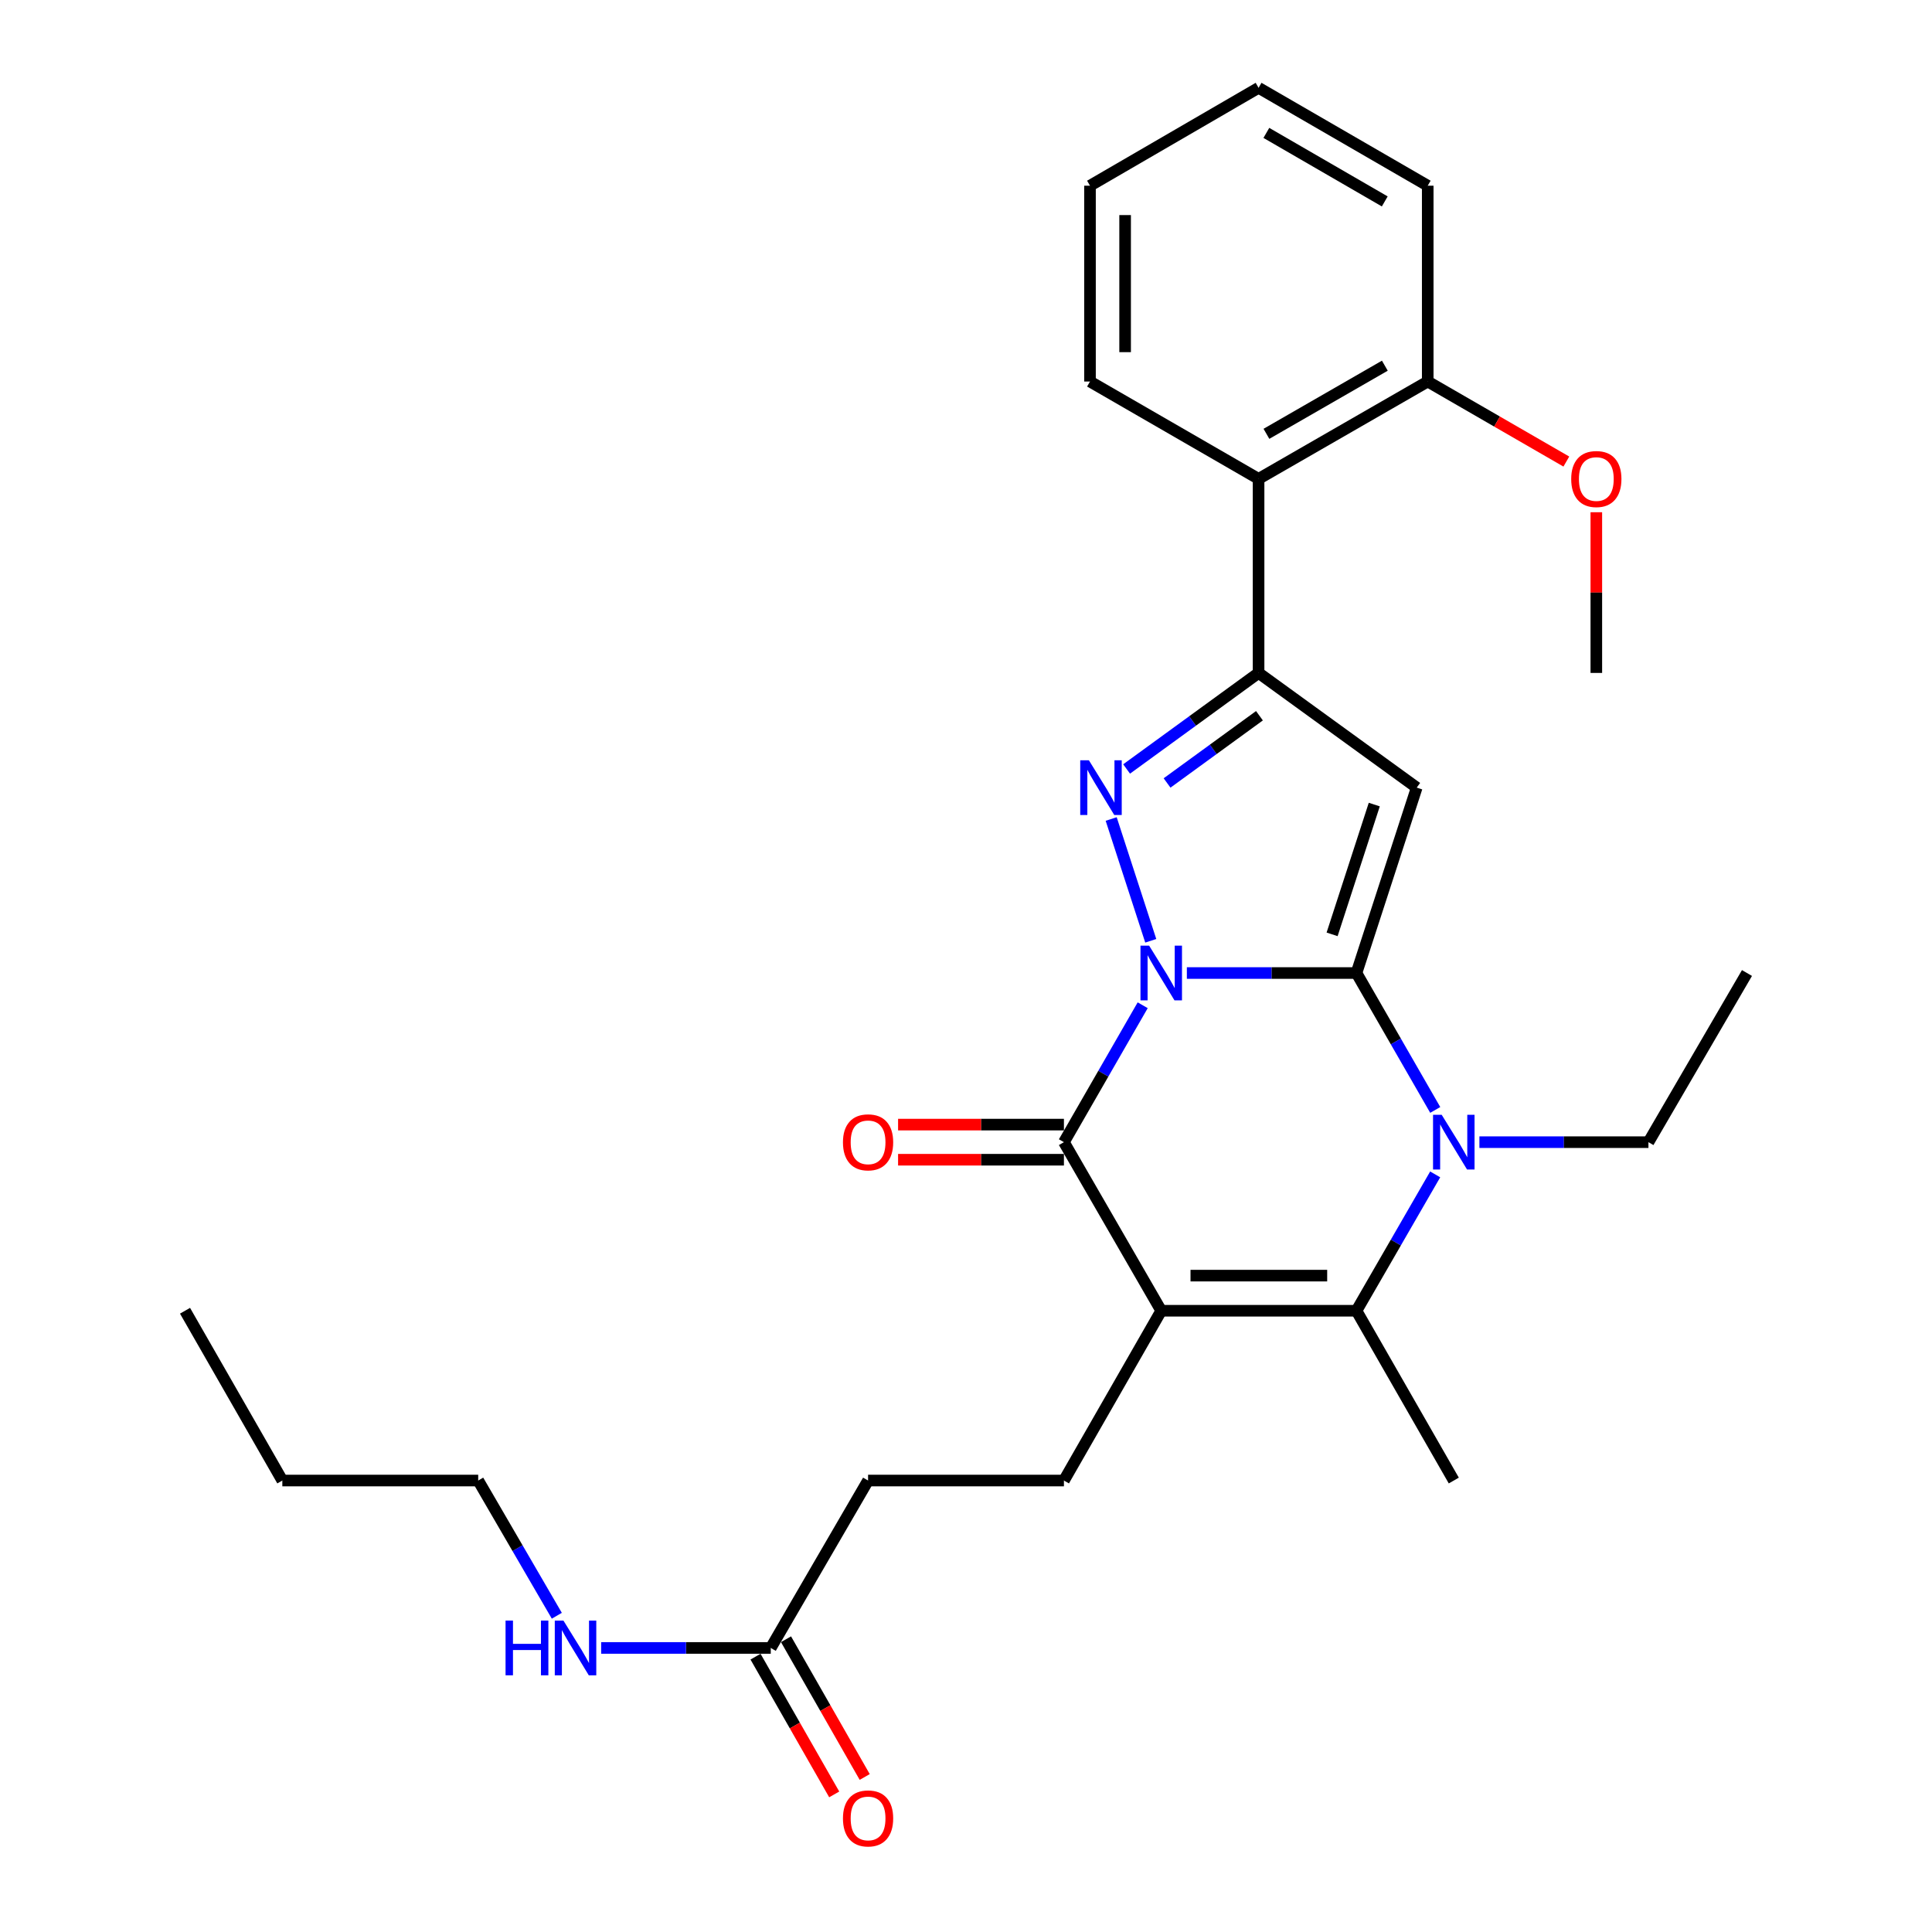 <?xml version='1.0' encoding='iso-8859-1'?>
<svg version='1.1' baseProfile='full'
              xmlns='http://www.w3.org/2000/svg'
                      xmlns:rdkit='http://www.rdkit.org/xml'
                      xmlns:xlink='http://www.w3.org/1999/xlink'
                  xml:space='preserve'
width='1000px' height='1000px' viewBox='0 0 1000 1000'>
<!-- END OF HEADER -->
<rect style='opacity:1.0;fill:#FFFFFF;stroke:none' width='1000' height='1000' x='0' y='0'> </rect>
<path class='bond-0' d='M 614.319,503.634 L 658.212,503.634' style='fill:none;fill-rule:evenodd;stroke:#0000FF;stroke-width:6px;stroke-linecap:butt;stroke-linejoin:miter;stroke-opacity:1' />
<path class='bond-0' d='M 658.212,503.634 L 702.105,503.634' style='fill:none;fill-rule:evenodd;stroke:#000000;stroke-width:6px;stroke-linecap:butt;stroke-linejoin:miter;stroke-opacity:1' />
<path class='bond-2' d='M 595.631,486.951 L 575.145,423.916' style='fill:none;fill-rule:evenodd;stroke:#0000FF;stroke-width:6px;stroke-linecap:butt;stroke-linejoin:miter;stroke-opacity:1' />
<path class='bond-3' d='M 591.454,520.319 L 571.071,555.751' style='fill:none;fill-rule:evenodd;stroke:#0000FF;stroke-width:6px;stroke-linecap:butt;stroke-linejoin:miter;stroke-opacity:1' />
<path class='bond-3' d='M 571.071,555.751 L 550.688,591.184' style='fill:none;fill-rule:evenodd;stroke:#000000;stroke-width:6px;stroke-linecap:butt;stroke-linejoin:miter;stroke-opacity:1' />
<path class='bond-4' d='M 702.105,503.634 L 733.291,407.672' style='fill:none;fill-rule:evenodd;stroke:#000000;stroke-width:6px;stroke-linecap:butt;stroke-linejoin:miter;stroke-opacity:1' />
<path class='bond-4' d='M 689.494,483.621 L 711.325,416.447' style='fill:none;fill-rule:evenodd;stroke:#000000;stroke-width:6px;stroke-linecap:butt;stroke-linejoin:miter;stroke-opacity:1' />
<path class='bond-5' d='M 702.105,503.634 L 722.492,539.066' style='fill:none;fill-rule:evenodd;stroke:#000000;stroke-width:6px;stroke-linecap:butt;stroke-linejoin:miter;stroke-opacity:1' />
<path class='bond-5' d='M 722.492,539.066 L 742.879,574.498' style='fill:none;fill-rule:evenodd;stroke:#0000FF;stroke-width:6px;stroke-linecap:butt;stroke-linejoin:miter;stroke-opacity:1' />
<path class='bond-1' d='M 601.052,678.441 L 550.688,591.184' style='fill:none;fill-rule:evenodd;stroke:#000000;stroke-width:6px;stroke-linecap:butt;stroke-linejoin:miter;stroke-opacity:1' />
<path class='bond-7' d='M 601.052,678.441 L 702.105,678.441' style='fill:none;fill-rule:evenodd;stroke:#000000;stroke-width:6px;stroke-linecap:butt;stroke-linejoin:miter;stroke-opacity:1' />
<path class='bond-7' d='M 616.21,660.262 L 686.947,660.262' style='fill:none;fill-rule:evenodd;stroke:#000000;stroke-width:6px;stroke-linecap:butt;stroke-linejoin:miter;stroke-opacity:1' />
<path class='bond-9' d='M 601.052,678.441 L 550.688,766.324' style='fill:none;fill-rule:evenodd;stroke:#000000;stroke-width:6px;stroke-linecap:butt;stroke-linejoin:miter;stroke-opacity:1' />
<path class='bond-6' d='M 583.128,398.02 L 617.283,373.164' style='fill:none;fill-rule:evenodd;stroke:#0000FF;stroke-width:6px;stroke-linecap:butt;stroke-linejoin:miter;stroke-opacity:1' />
<path class='bond-6' d='M 617.283,373.164 L 651.437,348.309' style='fill:none;fill-rule:evenodd;stroke:#000000;stroke-width:6px;stroke-linecap:butt;stroke-linejoin:miter;stroke-opacity:1' />
<path class='bond-6' d='M 604.071,405.262 L 627.979,387.863' style='fill:none;fill-rule:evenodd;stroke:#0000FF;stroke-width:6px;stroke-linecap:butt;stroke-linejoin:miter;stroke-opacity:1' />
<path class='bond-6' d='M 627.979,387.863 L 651.887,370.464' style='fill:none;fill-rule:evenodd;stroke:#000000;stroke-width:6px;stroke-linecap:butt;stroke-linejoin:miter;stroke-opacity:1' />
<path class='bond-10' d='M 550.688,582.094 L 507.767,582.094' style='fill:none;fill-rule:evenodd;stroke:#000000;stroke-width:6px;stroke-linecap:butt;stroke-linejoin:miter;stroke-opacity:1' />
<path class='bond-10' d='M 507.767,582.094 L 464.847,582.094' style='fill:none;fill-rule:evenodd;stroke:#FF0000;stroke-width:6px;stroke-linecap:butt;stroke-linejoin:miter;stroke-opacity:1' />
<path class='bond-10' d='M 550.688,600.273 L 507.767,600.273' style='fill:none;fill-rule:evenodd;stroke:#000000;stroke-width:6px;stroke-linecap:butt;stroke-linejoin:miter;stroke-opacity:1' />
<path class='bond-10' d='M 507.767,600.273 L 464.847,600.273' style='fill:none;fill-rule:evenodd;stroke:#FF0000;stroke-width:6px;stroke-linecap:butt;stroke-linejoin:miter;stroke-opacity:1' />
<path class='bond-28' d='M 733.291,407.672 L 651.437,348.309' style='fill:none;fill-rule:evenodd;stroke:#000000;stroke-width:6px;stroke-linecap:butt;stroke-linejoin:miter;stroke-opacity:1' />
<path class='bond-15' d='M 765.738,591.184 L 809.483,591.184' style='fill:none;fill-rule:evenodd;stroke:#0000FF;stroke-width:6px;stroke-linecap:butt;stroke-linejoin:miter;stroke-opacity:1' />
<path class='bond-15' d='M 809.483,591.184 L 853.229,591.184' style='fill:none;fill-rule:evenodd;stroke:#000000;stroke-width:6px;stroke-linecap:butt;stroke-linejoin:miter;stroke-opacity:1' />
<path class='bond-29' d='M 742.85,607.862 L 722.478,643.152' style='fill:none;fill-rule:evenodd;stroke:#0000FF;stroke-width:6px;stroke-linecap:butt;stroke-linejoin:miter;stroke-opacity:1' />
<path class='bond-29' d='M 722.478,643.152 L 702.105,678.441' style='fill:none;fill-rule:evenodd;stroke:#000000;stroke-width:6px;stroke-linecap:butt;stroke-linejoin:miter;stroke-opacity:1' />
<path class='bond-8' d='M 651.437,348.309 L 651.437,247.862' style='fill:none;fill-rule:evenodd;stroke:#000000;stroke-width:6px;stroke-linecap:butt;stroke-linejoin:miter;stroke-opacity:1' />
<path class='bond-17' d='M 702.105,678.441 L 752.479,766.324' style='fill:none;fill-rule:evenodd;stroke:#000000;stroke-width:6px;stroke-linecap:butt;stroke-linejoin:miter;stroke-opacity:1' />
<path class='bond-12' d='M 651.437,247.862 L 738.987,197.477' style='fill:none;fill-rule:evenodd;stroke:#000000;stroke-width:6px;stroke-linecap:butt;stroke-linejoin:miter;stroke-opacity:1' />
<path class='bond-12' d='M 655.502,224.549 L 716.787,189.279' style='fill:none;fill-rule:evenodd;stroke:#000000;stroke-width:6px;stroke-linecap:butt;stroke-linejoin:miter;stroke-opacity:1' />
<path class='bond-19' d='M 651.437,247.862 L 564.18,197.477' style='fill:none;fill-rule:evenodd;stroke:#000000;stroke-width:6px;stroke-linecap:butt;stroke-linejoin:miter;stroke-opacity:1' />
<path class='bond-14' d='M 550.688,766.324 L 449.312,766.324' style='fill:none;fill-rule:evenodd;stroke:#000000;stroke-width:6px;stroke-linecap:butt;stroke-linejoin:miter;stroke-opacity:1' />
<path class='bond-11' d='M 398.948,852.974 L 449.312,766.324' style='fill:none;fill-rule:evenodd;stroke:#000000;stroke-width:6px;stroke-linecap:butt;stroke-linejoin:miter;stroke-opacity:1' />
<path class='bond-13' d='M 391.056,857.483 L 411.422,893.132' style='fill:none;fill-rule:evenodd;stroke:#000000;stroke-width:6px;stroke-linecap:butt;stroke-linejoin:miter;stroke-opacity:1' />
<path class='bond-13' d='M 411.422,893.132 L 431.789,928.781' style='fill:none;fill-rule:evenodd;stroke:#FF0000;stroke-width:6px;stroke-linecap:butt;stroke-linejoin:miter;stroke-opacity:1' />
<path class='bond-13' d='M 406.84,848.466 L 427.206,884.114' style='fill:none;fill-rule:evenodd;stroke:#000000;stroke-width:6px;stroke-linecap:butt;stroke-linejoin:miter;stroke-opacity:1' />
<path class='bond-13' d='M 427.206,884.114 L 447.573,919.763' style='fill:none;fill-rule:evenodd;stroke:#FF0000;stroke-width:6px;stroke-linecap:butt;stroke-linejoin:miter;stroke-opacity:1' />
<path class='bond-16' d='M 398.948,852.974 L 355.055,852.974' style='fill:none;fill-rule:evenodd;stroke:#000000;stroke-width:6px;stroke-linecap:butt;stroke-linejoin:miter;stroke-opacity:1' />
<path class='bond-16' d='M 355.055,852.974 L 311.162,852.974' style='fill:none;fill-rule:evenodd;stroke:#0000FF;stroke-width:6px;stroke-linecap:butt;stroke-linejoin:miter;stroke-opacity:1' />
<path class='bond-18' d='M 738.987,197.477 L 774.861,218.19' style='fill:none;fill-rule:evenodd;stroke:#000000;stroke-width:6px;stroke-linecap:butt;stroke-linejoin:miter;stroke-opacity:1' />
<path class='bond-18' d='M 774.861,218.19 L 810.735,238.902' style='fill:none;fill-rule:evenodd;stroke:#FF0000;stroke-width:6px;stroke-linecap:butt;stroke-linejoin:miter;stroke-opacity:1' />
<path class='bond-20' d='M 738.987,197.477 L 738.987,96.122' style='fill:none;fill-rule:evenodd;stroke:#000000;stroke-width:6px;stroke-linecap:butt;stroke-linejoin:miter;stroke-opacity:1' />
<path class='bond-23' d='M 853.229,591.184 L 904.23,503.634' style='fill:none;fill-rule:evenodd;stroke:#000000;stroke-width:6px;stroke-linecap:butt;stroke-linejoin:miter;stroke-opacity:1' />
<path class='bond-21' d='M 288.207,836.309 L 267.864,801.316' style='fill:none;fill-rule:evenodd;stroke:#0000FF;stroke-width:6px;stroke-linecap:butt;stroke-linejoin:miter;stroke-opacity:1' />
<path class='bond-21' d='M 267.864,801.316 L 247.521,766.324' style='fill:none;fill-rule:evenodd;stroke:#000000;stroke-width:6px;stroke-linecap:butt;stroke-linejoin:miter;stroke-opacity:1' />
<path class='bond-22' d='M 826.254,265.133 L 826.254,306.721' style='fill:none;fill-rule:evenodd;stroke:#FF0000;stroke-width:6px;stroke-linecap:butt;stroke-linejoin:miter;stroke-opacity:1' />
<path class='bond-22' d='M 826.254,306.721 L 826.254,348.309' style='fill:none;fill-rule:evenodd;stroke:#000000;stroke-width:6px;stroke-linecap:butt;stroke-linejoin:miter;stroke-opacity:1' />
<path class='bond-25' d='M 564.18,197.477 L 564.18,96.122' style='fill:none;fill-rule:evenodd;stroke:#000000;stroke-width:6px;stroke-linecap:butt;stroke-linejoin:miter;stroke-opacity:1' />
<path class='bond-25' d='M 582.359,182.274 L 582.359,111.325' style='fill:none;fill-rule:evenodd;stroke:#000000;stroke-width:6px;stroke-linecap:butt;stroke-linejoin:miter;stroke-opacity:1' />
<path class='bond-30' d='M 738.987,96.122 L 651.437,45.455' style='fill:none;fill-rule:evenodd;stroke:#000000;stroke-width:6px;stroke-linecap:butt;stroke-linejoin:miter;stroke-opacity:1' />
<path class='bond-30' d='M 716.749,104.256 L 655.464,68.788' style='fill:none;fill-rule:evenodd;stroke:#000000;stroke-width:6px;stroke-linecap:butt;stroke-linejoin:miter;stroke-opacity:1' />
<path class='bond-24' d='M 247.521,766.324 L 146.135,766.324' style='fill:none;fill-rule:evenodd;stroke:#000000;stroke-width:6px;stroke-linecap:butt;stroke-linejoin:miter;stroke-opacity:1' />
<path class='bond-26' d='M 146.135,766.324 L 95.77,678.441' style='fill:none;fill-rule:evenodd;stroke:#000000;stroke-width:6px;stroke-linecap:butt;stroke-linejoin:miter;stroke-opacity:1' />
<path class='bond-27' d='M 564.18,96.122 L 651.437,45.455' style='fill:none;fill-rule:evenodd;stroke:#000000;stroke-width:6px;stroke-linecap:butt;stroke-linejoin:miter;stroke-opacity:1' />
<path  class='atom-0' d='M 594.792 489.474
L 604.072 504.474
Q 604.992 505.954, 606.472 508.634
Q 607.952 511.314, 608.032 511.474
L 608.032 489.474
L 611.792 489.474
L 611.792 517.794
L 607.912 517.794
L 597.952 501.394
Q 596.792 499.474, 595.552 497.274
Q 594.352 495.074, 593.992 494.394
L 593.992 517.794
L 590.312 517.794
L 590.312 489.474
L 594.792 489.474
' fill='#0000FF'/>
<path  class='atom-3' d='M 563.606 393.512
L 572.886 408.512
Q 573.806 409.992, 575.286 412.672
Q 576.766 415.352, 576.846 415.512
L 576.846 393.512
L 580.606 393.512
L 580.606 421.832
L 576.726 421.832
L 566.766 405.432
Q 565.606 403.512, 564.366 401.312
Q 563.166 399.112, 562.806 398.432
L 562.806 421.832
L 559.126 421.832
L 559.126 393.512
L 563.606 393.512
' fill='#0000FF'/>
<path  class='atom-6' d='M 746.219 577.024
L 755.499 592.024
Q 756.419 593.504, 757.899 596.184
Q 759.379 598.864, 759.459 599.024
L 759.459 577.024
L 763.219 577.024
L 763.219 605.344
L 759.339 605.344
L 749.379 588.944
Q 748.219 587.024, 746.979 584.824
Q 745.779 582.624, 745.419 581.944
L 745.419 605.344
L 741.739 605.344
L 741.739 577.024
L 746.219 577.024
' fill='#0000FF'/>
<path  class='atom-11' d='M 436.312 591.264
Q 436.312 584.464, 439.672 580.664
Q 443.032 576.864, 449.312 576.864
Q 455.592 576.864, 458.952 580.664
Q 462.312 584.464, 462.312 591.264
Q 462.312 598.144, 458.912 602.064
Q 455.512 605.944, 449.312 605.944
Q 443.072 605.944, 439.672 602.064
Q 436.312 598.184, 436.312 591.264
M 449.312 602.744
Q 453.632 602.744, 455.952 599.864
Q 458.312 596.944, 458.312 591.264
Q 458.312 585.704, 455.952 582.904
Q 453.632 580.064, 449.312 580.064
Q 444.992 580.064, 442.632 582.864
Q 440.312 585.664, 440.312 591.264
Q 440.312 596.984, 442.632 599.864
Q 444.992 602.744, 449.312 602.744
' fill='#FF0000'/>
<path  class='atom-14' d='M 436.312 941.21
Q 436.312 934.41, 439.672 930.61
Q 443.032 926.81, 449.312 926.81
Q 455.592 926.81, 458.952 930.61
Q 462.312 934.41, 462.312 941.21
Q 462.312 948.09, 458.912 952.01
Q 455.512 955.89, 449.312 955.89
Q 443.072 955.89, 439.672 952.01
Q 436.312 948.13, 436.312 941.21
M 449.312 952.69
Q 453.632 952.69, 455.952 949.81
Q 458.312 946.89, 458.312 941.21
Q 458.312 935.65, 455.952 932.85
Q 453.632 930.01, 449.312 930.01
Q 444.992 930.01, 442.632 932.81
Q 440.312 935.61, 440.312 941.21
Q 440.312 946.93, 442.632 949.81
Q 444.992 952.69, 449.312 952.69
' fill='#FF0000'/>
<path  class='atom-17' d='M 261.675 838.814
L 265.515 838.814
L 265.515 850.854
L 279.995 850.854
L 279.995 838.814
L 283.835 838.814
L 283.835 867.134
L 279.995 867.134
L 279.995 854.054
L 265.515 854.054
L 265.515 867.134
L 261.675 867.134
L 261.675 838.814
' fill='#0000FF'/>
<path  class='atom-17' d='M 291.635 838.814
L 300.915 853.814
Q 301.835 855.294, 303.315 857.974
Q 304.795 860.654, 304.875 860.814
L 304.875 838.814
L 308.635 838.814
L 308.635 867.134
L 304.755 867.134
L 294.795 850.734
Q 293.635 848.814, 292.395 846.614
Q 291.195 844.414, 290.835 843.734
L 290.835 867.134
L 287.155 867.134
L 287.155 838.814
L 291.635 838.814
' fill='#0000FF'/>
<path  class='atom-19' d='M 813.254 247.942
Q 813.254 241.142, 816.614 237.342
Q 819.974 233.542, 826.254 233.542
Q 832.534 233.542, 835.894 237.342
Q 839.254 241.142, 839.254 247.942
Q 839.254 254.822, 835.854 258.742
Q 832.454 262.622, 826.254 262.622
Q 820.014 262.622, 816.614 258.742
Q 813.254 254.862, 813.254 247.942
M 826.254 259.422
Q 830.574 259.422, 832.894 256.542
Q 835.254 253.622, 835.254 247.942
Q 835.254 242.382, 832.894 239.582
Q 830.574 236.742, 826.254 236.742
Q 821.934 236.742, 819.574 239.542
Q 817.254 242.342, 817.254 247.942
Q 817.254 253.662, 819.574 256.542
Q 821.934 259.422, 826.254 259.422
' fill='#FF0000'/>
</svg>
